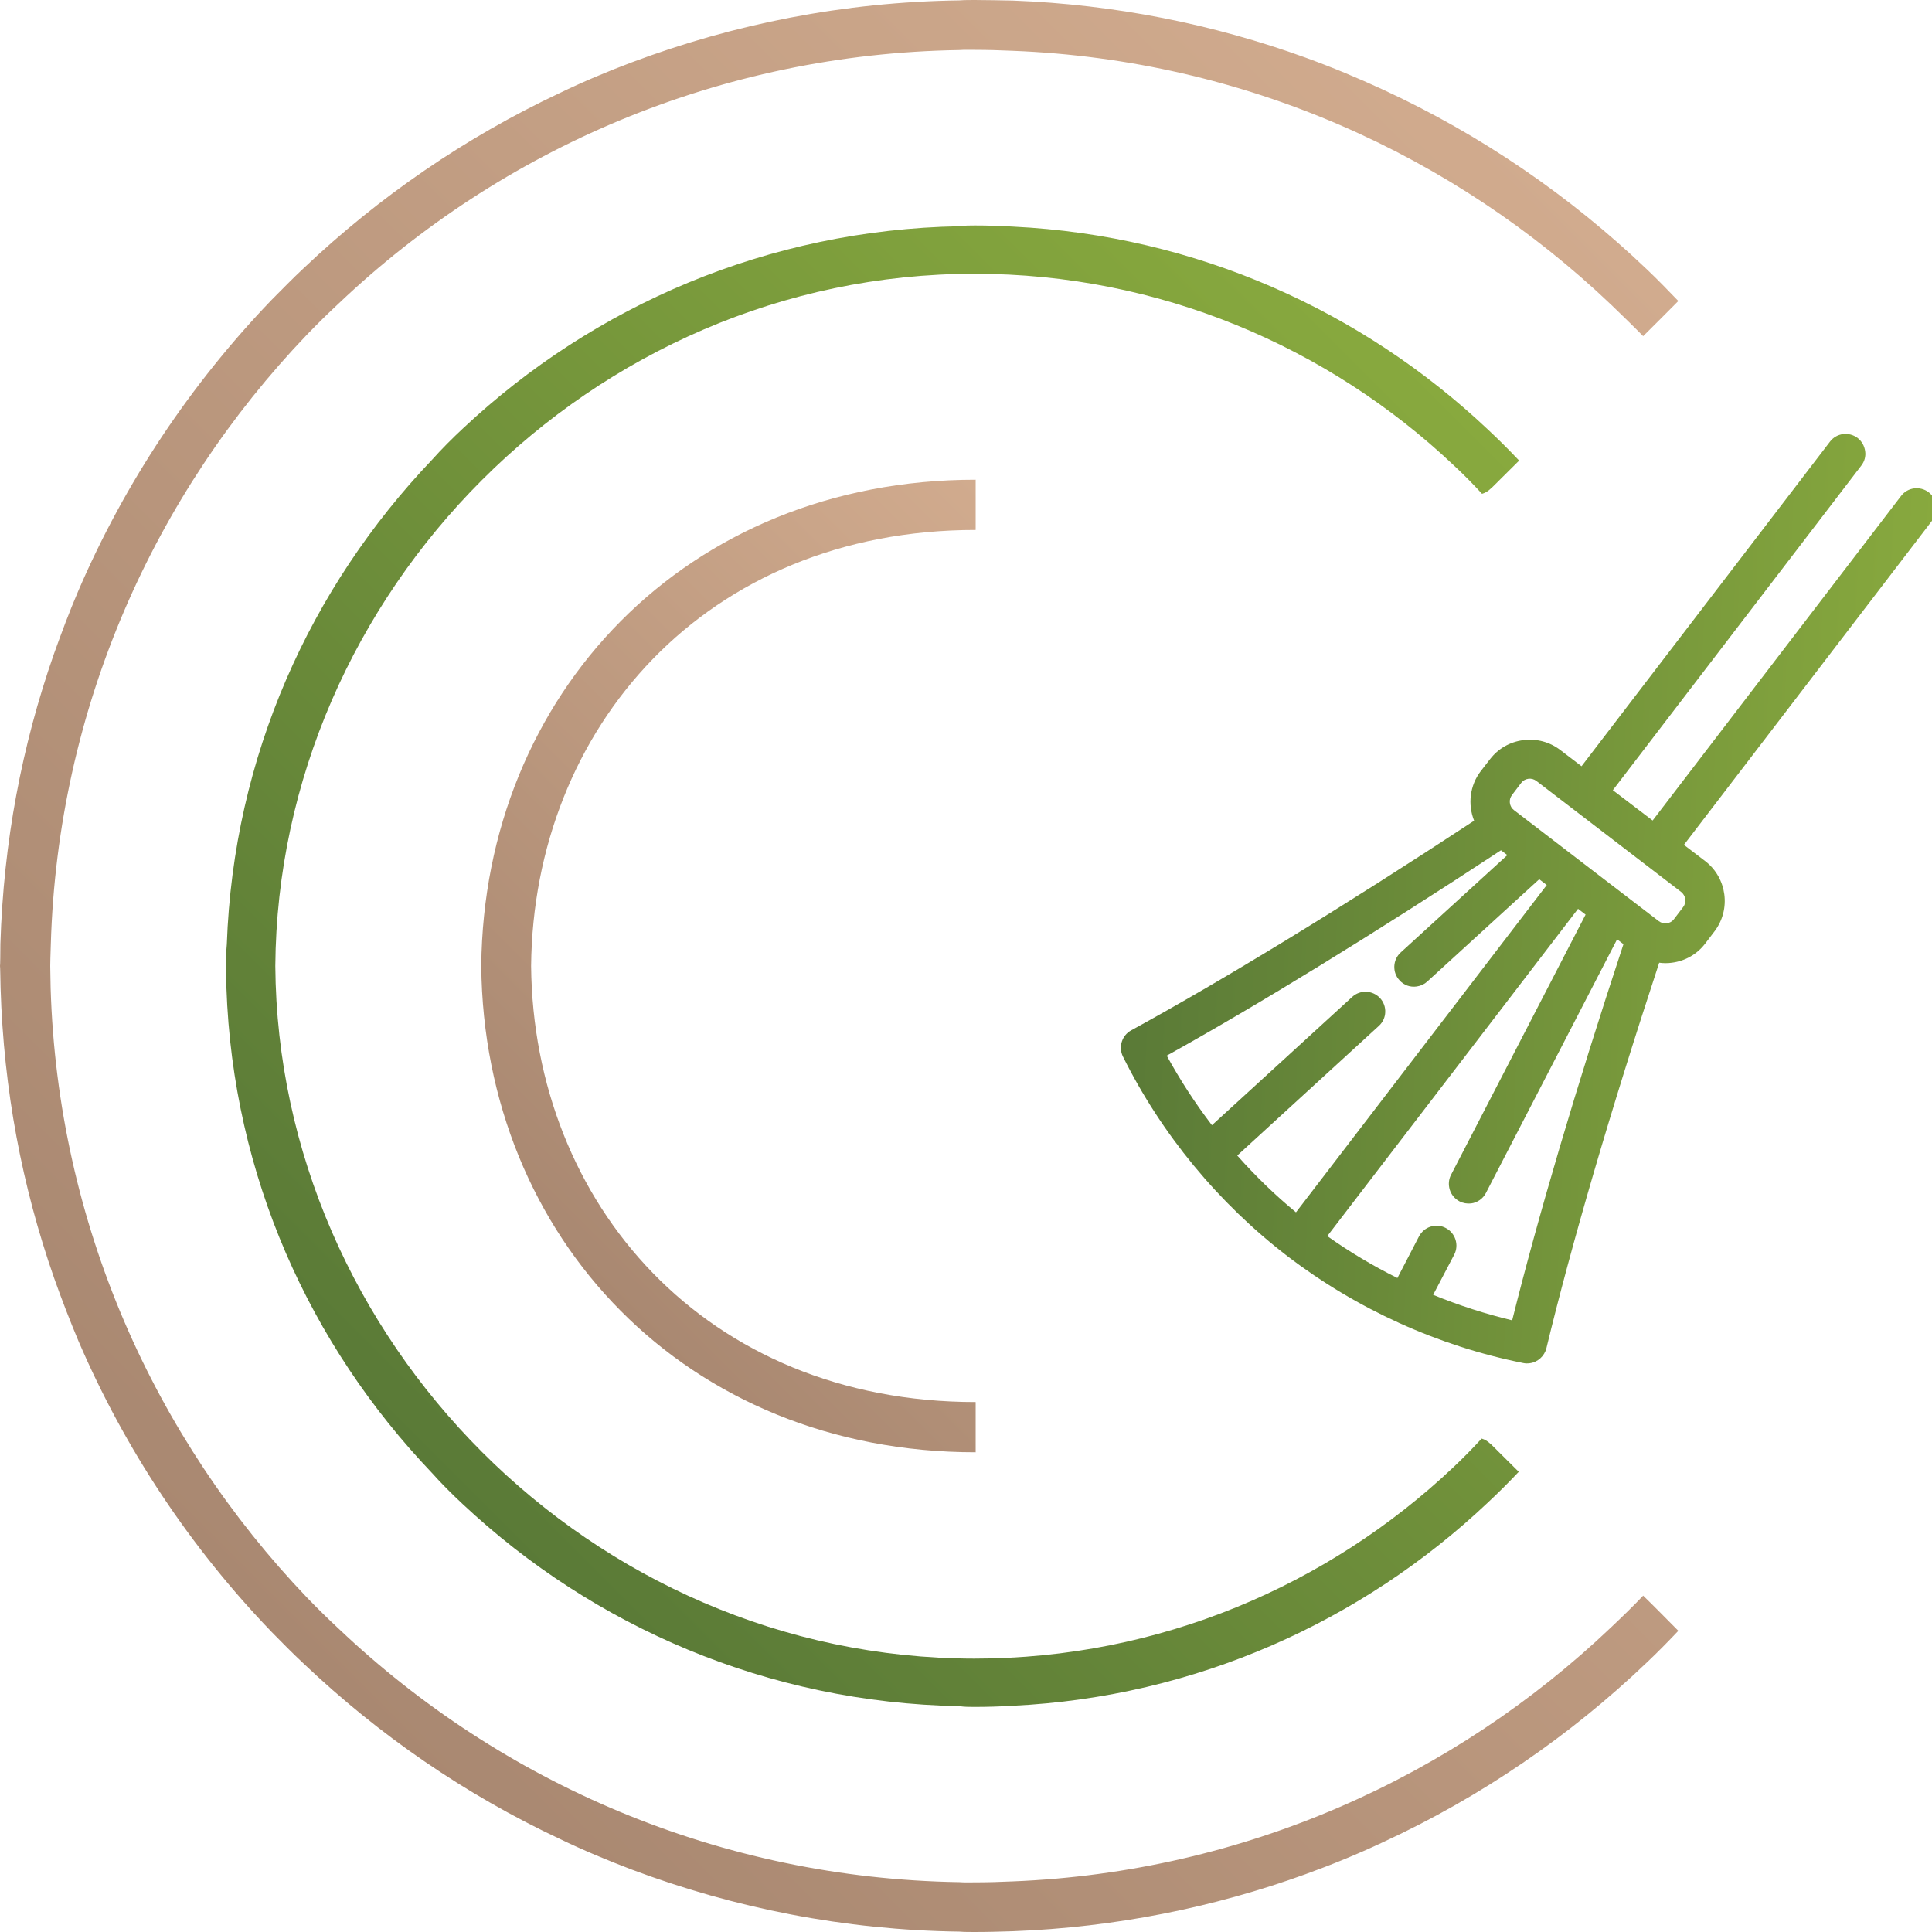 <?xml version="1.0" encoding="utf-8"?>
<!-- Generator: Adobe Illustrator 23.0.2, SVG Export Plug-In . SVG Version: 6.00 Build 0)  -->
<svg version="1.1" id="Layer_1" xmlns="http://www.w3.org/2000/svg" xmlns:xlink="http://www.w3.org/1999/xlink" x="0px" y="0px"
	 viewBox="0 0 100 100" style="enable-background:new 0 0 100 100;" xml:space="preserve">
<style type="text/css">
	.st0{fill:url(#XMLID_6_);}
	.st1{fill:url(#XMLID_7_);}
	.st2{fill:url(#XMLID_8_);}
	.st3{fill:url(#XMLID_29_);}
	.st4{fill:url(#XMLID_30_);}
	.st5{fill:url(#XMLID_31_);}
	.st6{fill:url(#XMLID_32_);}
	.st7{fill:url(#XMLID_37_);}
	.st8{fill:url(#XMLID_38_);}
	.st9{fill:url(#XMLID_39_);}
	.st10{fill:url(#XMLID_40_);}
	.st11{fill:url(#XMLID_41_);}
	.st12{fill:url(#XMLID_42_);}
	.st13{fill:url(#XMLID_43_);}
	.st14{fill:url(#XMLID_44_);}
	.st15{fill:url(#XMLID_49_);}
	.st16{fill:url(#XMLID_50_);}
	.st17{fill:url(#XMLID_51_);}
	.st18{fill:url(#SVGID_1_);}
	.st19{fill:url(#SVGID_2_);}
	.st20{fill:url(#SVGID_3_);}
	.st21{fill:url(#SVGID_4_);}
	.st22{fill:url(#SVGID_5_);}
	.st23{fill:url(#SVGID_6_);}
	.st24{fill:url(#SVGID_7_);}
	.st25{fill:url(#SVGID_8_);}
	.st26{fill:url(#XMLID_52_);}
	.st27{fill:url(#XMLID_53_);}
	.st28{fill:url(#XMLID_54_);}
	.st29{fill:url(#XMLID_55_);}
	.st30{fill:url(#XMLID_56_);}
	.st31{fill:url(#XMLID_57_);}
	.st32{fill:url(#SVGID_9_);}
	.st33{fill:url(#SVGID_10_);}
	.st34{fill:url(#SVGID_11_);}
	.st35{fill:url(#SVGID_12_);}
	.st36{fill:url(#SVGID_13_);}
	.st37{fill:url(#SVGID_14_);}
	.st38{fill:url(#SVGID_15_);}
	.st39{fill:url(#SVGID_16_);}
	.st40{fill:url(#SVGID_17_);}
	.st41{fill:url(#SVGID_18_);}
</style>
<g id="XMLID_25_">
	<linearGradient id="XMLID_6_" gradientUnits="userSpaceOnUse" x1="23.26" y1="77.186" x2="77.631" y2="22.814">
		<stop  offset="0" style="stop-color:#5A7A37"/>
		<stop  offset="1" style="stop-color:#88A93E"/>
	</linearGradient>
	<path id="XMLID_28_" class="st0" d="M76.71,25.56c0.17-0.05,0.32-0.14,0.46-0.28c0.03-0.03,0.04-0.03,0.07-0.06l1.39-1.38
		c-0.53-0.56-1.07-1.1-1.64-1.63c-6.48-6.11-15.07-10.02-24.55-10.48c-0.67-0.04-1.32-0.06-1.98-0.06c-0.26,0-0.53,0-0.79,0.04
		c-9.92,0.18-18.93,4.11-25.68,10.44c-0.57,0.53-1.12,1.08-1.63,1.65c-6.3,6.61-10.28,15.35-10.62,25.08
		C11.7,49.28,11.68,50,11.68,50c0.01,0,0.03,0.72,0.04,1.14c0.34,9.74,4.32,18.47,10.62,25.08c0.51,0.57,1.06,1.12,1.63,1.65
		c6.75,6.32,15.76,10.26,25.68,10.44c0.26,0.04,0.53,0.04,0.79,0.04c0.67,0,1.32-0.02,1.98-0.06c9.48-0.46,18.07-4.37,24.55-10.48
		c0.57-0.53,1.11-1.07,1.64-1.63l-1.39-1.38c-0.03-0.04-0.04-0.04-0.07-0.06c-0.14-0.14-0.29-0.23-0.46-0.28
		c-0.47,0.51-0.96,1.01-1.47,1.49c-6.47,6.11-15.21,9.9-24.79,9.9C30.58,85.83,14.39,69.3,14.25,50
		c0.14-19.3,16.32-35.83,36.19-35.83c9.58,0,18.32,3.79,24.79,9.9C75.75,24.55,76.24,25.05,76.71,25.56z"/>
	<linearGradient id="XMLID_7_" gradientUnits="userSpaceOnUse" x1="29.627" y1="65.347" x2="60.32" y2="34.654">
		<stop  offset="0" style="stop-color:#A98871"/>
		<stop  offset="1" style="stop-color:#D1AB8E"/>
	</linearGradient>
	<path id="XMLID_27_" class="st1" d="M50.5,27.43v-2.6c-15,0-25.46,11.13-25.59,25.17C25.04,64.04,35.5,75.17,50.5,75.17v-2.6
		c-14,0-22.89-10.29-23.01-22.57C27.61,37.72,36.5,27.43,50.5,27.43z"/>
	<linearGradient id="XMLID_8_" gradientUnits="userSpaceOnUse" x1="15.009" y1="85.432" x2="85.873" y2="14.568">
		<stop  offset="0" style="stop-color:#A98871"/>
		<stop  offset="1" style="stop-color:#D1AB8E"/>
	</linearGradient>
	<path id="XMLID_26_" class="st2" d="M83.4,84.22c-8.14,7.75-18.99,12.68-30.97,13.16c-0.65,0.03-1.32,0.05-1.98,0.05
		c-0.26,0-0.53,0.01-0.79-0.01c-12.41-0.19-23.7-5.13-32.11-13.1c-0.57-0.53-1.11-1.06-1.65-1.62C7.99,74.43,2.99,63.36,2.62,51.14
		C2.61,50.72,2.6,50,2.6,50s0.01-0.72,0.03-1.14C2.99,36.64,7.99,25.57,15.9,17.31c0.54-0.56,1.08-1.09,1.65-1.62
		c8.4-7.97,19.69-12.91,32.11-13.1c0.26-0.02,0.53-0.01,0.79-0.01c0.67,0,1.33,0.02,1.98,0.05C64.41,3.1,75.26,8.02,83.4,15.78
		c0.55,0.53,1.11,1.07,1.65,1.62c0.61-0.6,1.21-1.21,1.82-1.82c-0.53-0.55-1.06-1.1-1.63-1.64c-3.98-3.8-8.59-6.96-13.65-9.3
		c-1.32-0.61-2.64-1.16-4.02-1.66c-4.75-1.72-9.84-2.75-15.14-2.95C51.78,0.02,51.11,0,50.45,0c-0.26,0-0.53,0-0.79,0.02
		C43.69,0.1,37.99,1.24,32.69,3.23c-1.25,0.47-2.51,1-3.73,1.59c-4.89,2.3-9.36,5.38-13.24,9.06c-0.57,0.53-1.11,1.09-1.66,1.64
		c-4.18,4.35-7.6,9.46-10.01,15.07c-0.46,1.07-0.87,2.17-1.26,3.26c-1.66,4.75-2.61,9.74-2.77,15.01C0.02,49.28,0.01,50,0,50
		c0.01,0,0.02,0.72,0.03,1.14c0.16,5.27,1.11,10.26,2.77,15.01c0.39,1.1,0.81,2.19,1.26,3.26c2.41,5.61,5.82,10.72,10.01,15.07
		c0.54,0.55,1.09,1.11,1.66,1.64c3.88,3.68,8.34,6.76,13.24,9.06c1.22,0.59,2.47,1.11,3.73,1.59c5.3,1.99,11,3.13,16.96,3.21
		c0.26,0.02,0.53,0.02,0.79,0.02c0.67,0,1.33-0.02,1.98-0.04c5.3-0.2,10.39-1.23,15.14-2.95c1.38-0.5,2.7-1.04,4.02-1.66
		c5.06-2.34,9.67-5.5,13.65-9.3c0.57-0.54,1.11-1.09,1.63-1.64c-0.61-0.61-1.2-1.22-1.82-1.82C84.52,83.15,83.96,83.69,83.4,84.22z"
		/>
</g>
<linearGradient id="SVGID_1_" gradientUnits="userSpaceOnUse" x1="54.133" y1="57.124" x2="95.107" y2="57.124" gradientTransform="matrix(0.999 0.043 -0.043 0.999 6.775 -14.143)">
	<stop  offset="0" style="stop-color:#5A7A37"/>
	<stop  offset="1" style="stop-color:#88A93E"/>
</linearGradient>
<path class="st18" d="M99.83,25.48L99.83,25.48c-0.45-0.34-1.09-0.26-1.43,0.19l-12.86,16.8l-2.06-1.57l12.86-16.8
	c0.17-0.22,0.24-0.48,0.2-0.75c-0.04-0.27-0.17-0.51-0.39-0.68c-0.45-0.34-1.09-0.26-1.43,0.19l-12.86,16.8l-1.1-0.84
	c-0.55-0.42-1.23-0.6-1.92-0.51c-0.69,0.09-1.3,0.44-1.72,0.99l-0.48,0.62c-0.56,0.73-0.68,1.71-0.34,2.56
	c-6.83,4.49-12.96,8.23-17.75,10.85c-0.48,0.26-0.67,0.86-0.43,1.35c2,4.03,4.95,7.6,8.52,10.34c3.57,2.73,7.79,4.65,12.2,5.53
	c0.05,0.01,0.11,0.02,0.16,0.02c0.06,0,0.12,0,0.18-0.01c0.41-0.05,0.76-0.37,0.86-0.77c1.28-5.31,3.29-12.21,5.84-19.96
	c0.22,0.03,0.44,0.03,0.66,0c0.69-0.09,1.3-0.44,1.72-0.99l0.48-0.63c0.87-1.14,0.65-2.77-0.48-3.64l-1.1-0.84l12.86-16.8
	C100.36,26.47,100.27,25.82,99.83,25.48z M87.23,46.54c0.02,0.15-0.02,0.29-0.11,0.41l-0.48,0.63c-0.09,0.12-0.22,0.19-0.37,0.21
	c-0.14,0.02-0.29-0.02-0.41-0.11l-3.81-2.92l0,0l-3.69-2.83c-0.12-0.09-0.19-0.22-0.21-0.37c-0.02-0.15,0.02-0.29,0.11-0.41
	l0.48-0.63c0.09-0.12,0.22-0.19,0.37-0.21c0.14-0.02,0.29,0.02,0.41,0.11l7.5,5.75C87.13,46.26,87.21,46.39,87.23,46.54z
	 M71.37,53.1c0.42-0.38,0.44-1.03,0.06-1.44c-0.38-0.41-1.03-0.44-1.44-0.06l-7.26,6.64c-0.88-1.15-1.66-2.36-2.34-3.6
	c4.75-2.64,10.73-6.31,17.3-10.63l0.33,0.25L72.5,49.3c-0.2,0.18-0.32,0.44-0.33,0.71c-0.01,0.27,0.08,0.53,0.27,0.73
	c0.22,0.25,0.55,0.37,0.89,0.32c0.21-0.03,0.4-0.12,0.55-0.26l5.79-5.29l0.39,0.3L67.08,62.75c-1.08-0.89-2.1-1.88-3.04-2.94
	L71.37,53.1z M75.27,64.94c0.26-0.5,0.06-1.12-0.44-1.38c-0.24-0.13-0.52-0.15-0.78-0.07c-0.26,0.08-0.47,0.26-0.6,0.5l-1.12,2.16
	c-1.27-0.63-2.49-1.36-3.63-2.17l12.98-16.94l0.39,0.3L75.11,60.8c-0.13,0.24-0.15,0.52-0.07,0.78c0.08,0.26,0.26,0.47,0.5,0.6
	c0.19,0.1,0.4,0.13,0.6,0.11c0.33-0.04,0.62-0.25,0.77-0.54l6.79-13.13l0.33,0.25c-2.46,7.45-4.44,14.17-5.76,19.47
	c-1.38-0.33-2.75-0.77-4.09-1.32L75.27,64.94z"/>
</svg>
